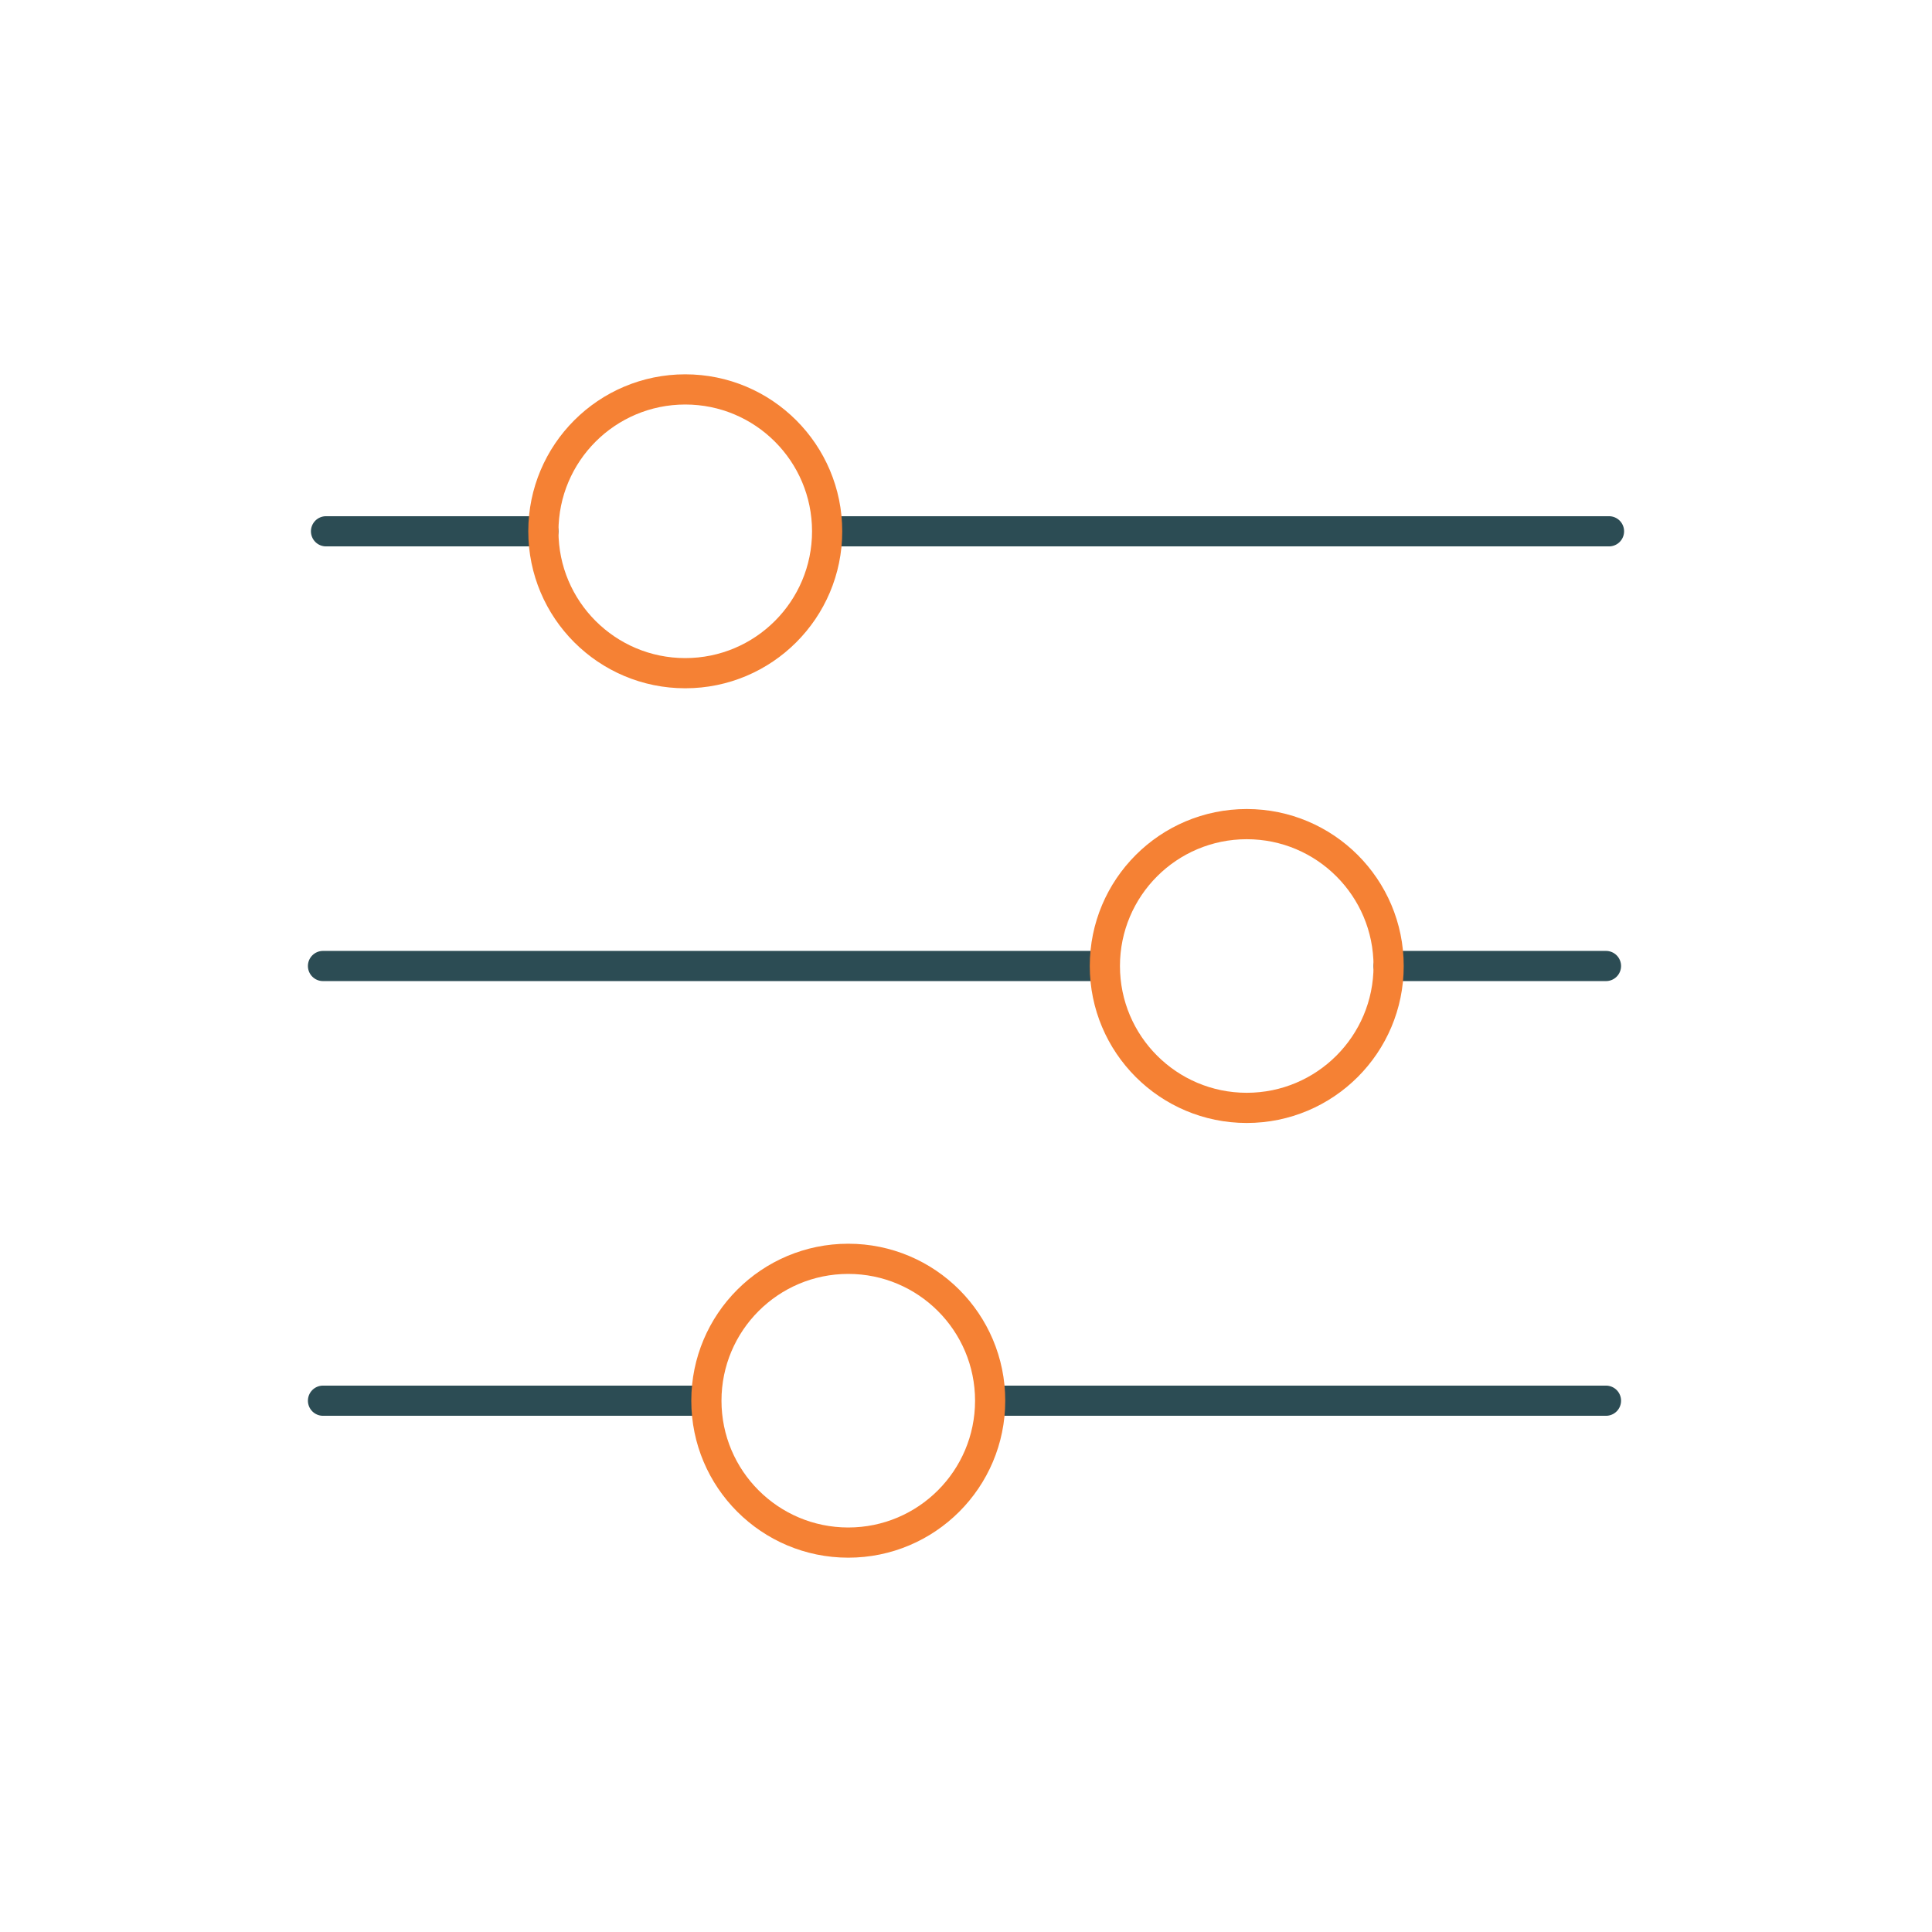 <?xml version="1.0" encoding="utf-8"?>
<!-- Generator: Adobe Illustrator 25.3.1, SVG Export Plug-In . SVG Version: 6.00 Build 0)  -->
<svg version="1.1" id="Layer_1" xmlns="http://www.w3.org/2000/svg" xmlns:xlink="http://www.w3.org/1999/xlink" x="0px" y="0px"
	 viewBox="0 0 64 64" style="enable-background:new 0 0 64 64;" xml:space="preserve">
<style type="text/css">
	.st0{fill:none;}
	.st1{fill:none;stroke:#2C4C54;stroke-linecap:round;stroke-linejoin:round;stroke-miterlimit:10;}
	.st2{fill:none;stroke:#F58134;stroke-linecap:round;stroke-linejoin:round;stroke-miterlimit:10;}
</style>
<rect class="st0" width="64" height="64"/>
<line class="st1" x1="27.9" y1="17.6" x2="53.3" y2="17.6"/>
<line class="st1" x1="10.8" y1="17.6" x2="18" y2="17.6"/>
<line class="st1" x1="33.3" y1="46.4" x2="53.2" y2="46.4"/>
<line class="st1" x1="10.7" y1="46.4" x2="23" y2="46.4"/>
<circle class="st2" cx="22.7" cy="17.6" r="4.7"/>
<line class="st1" x1="36.1" y1="32" x2="10.7" y2="32"/>
<line class="st1" x1="53.2" y1="32" x2="46" y2="32"/>
<circle class="st2" cx="41.3" cy="32" r="4.7"/>
<circle class="st2" cx="28.1" cy="46.4" r="4.7"/>
</svg>
